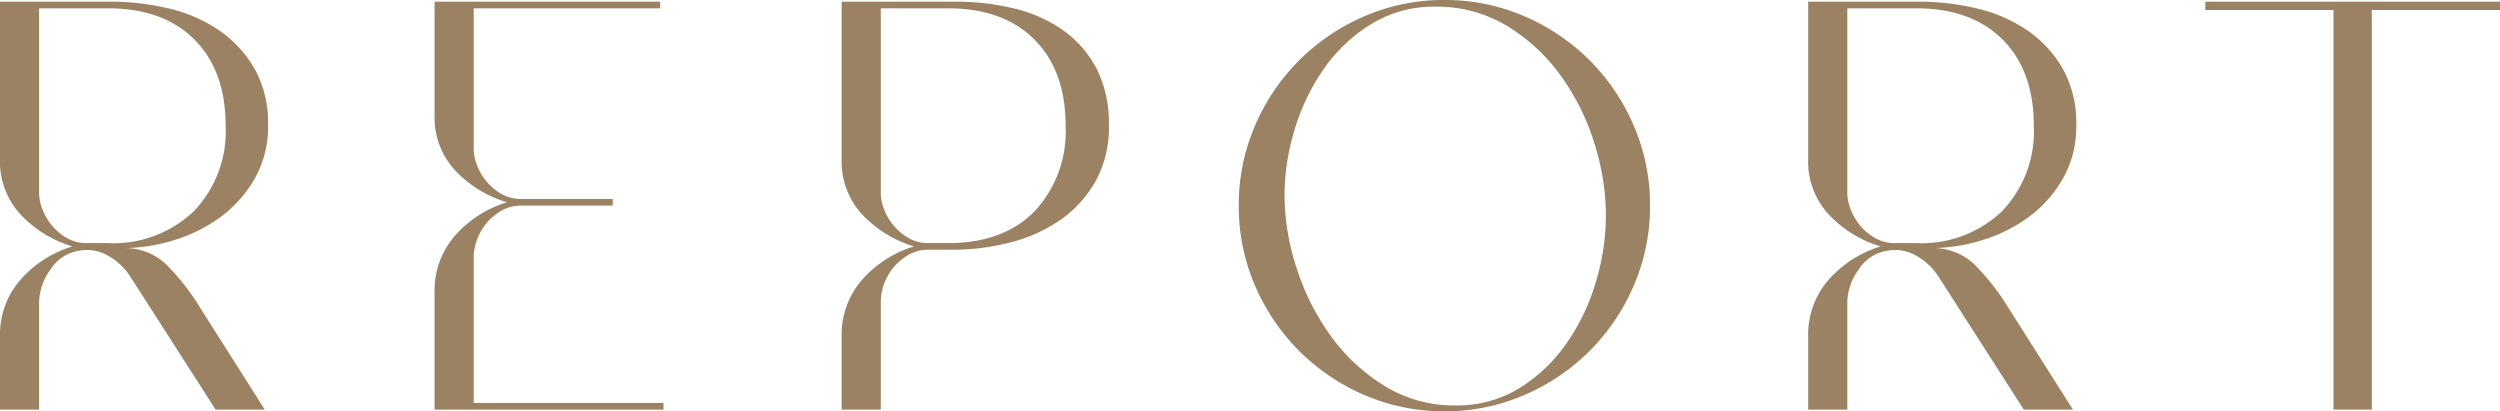 <svg xmlns="http://www.w3.org/2000/svg" width="240.24" height="39.52" viewBox="0 0 240.24 39.52">
  <path id="パス_7279" data-name="パス 7279" d="M13.2-15.28a3.976,3.976,0,0,0-2.84,1.84A5.486,5.486,0,0,0,9.28-10.4V0H5.52V-6.96a8,8,0,0,1,2.04-5.6,10.817,10.817,0,0,1,4.92-3.12,11.285,11.285,0,0,1-4.92-3,7.47,7.47,0,0,1-2.04-5.4V-39.2H16.16a24.02,24.02,0,0,1,5.52.64,14.391,14.391,0,0,1,4.84,2.08,11.362,11.362,0,0,1,3.44,3.68,10.708,10.708,0,0,1,1.32,5.52,10,10,0,0,1-1.24,5,11.833,11.833,0,0,1-3.2,3.68,14.793,14.793,0,0,1-4.48,2.28,16.7,16.7,0,0,1-5.08.8A5.792,5.792,0,0,1,21.44-14a22.16,22.16,0,0,1,3.28,4.16L30.96,0H26.24L18.08-12.72a6.067,6.067,0,0,0-2.2-2.08A4.01,4.01,0,0,0,13.2-15.28ZM9.28-20.8a4.4,4.4,0,0,0,.32,1.56,5.465,5.465,0,0,0,.92,1.56,5.239,5.239,0,0,0,1.44,1.2,3.721,3.721,0,0,0,1.88.48h2.08a11.164,11.164,0,0,0,8.2-3.04,11.053,11.053,0,0,0,3.08-8.24q0-5.28-3-8.28t-8.28-3H9.28ZM51.04-.64H69.28V0h-22V-11.2a8,8,0,0,1,2.04-5.6,10.817,10.817,0,0,1,4.92-3.12,11.285,11.285,0,0,1-4.92-3,7.47,7.47,0,0,1-2.04-5.4V-39.2H68.96v.64H51.04v13.52a4.4,4.4,0,0,0,.32,1.56,5.465,5.465,0,0,0,.92,1.56,5.239,5.239,0,0,0,1.44,1.2,3.721,3.721,0,0,0,1.88.48h8.8v.64H55.6a3.721,3.721,0,0,0-1.88.48,5.239,5.239,0,0,0-1.44,1.2,5.322,5.322,0,0,0-.92,1.6,4.914,4.914,0,0,0-.32,1.68ZM90.16,0H86.4V-6.96a8,8,0,0,1,2.04-5.6,10.817,10.817,0,0,1,4.92-3.12,11.285,11.285,0,0,1-4.92-3,7.47,7.47,0,0,1-2.04-5.4V-39.2H97.36a23.857,23.857,0,0,1,5.56.64,13.55,13.55,0,0,1,4.72,2.08,10.515,10.515,0,0,1,3.24,3.68,11.573,11.573,0,0,1,1.2,5.52,10.593,10.593,0,0,1-1.32,5.4,11.232,11.232,0,0,1-3.44,3.72,15.05,15.05,0,0,1-4.8,2.12,22.2,22.2,0,0,1-5.48.68H94.72a3.721,3.721,0,0,0-1.88.48,5.239,5.239,0,0,0-1.44,1.2,5.322,5.322,0,0,0-.92,1.6,4.914,4.914,0,0,0-.32,1.68Zm0-20.8a4.4,4.4,0,0,0,.32,1.56,5.465,5.465,0,0,0,.92,1.56,5.239,5.239,0,0,0,1.44,1.2,3.721,3.721,0,0,0,1.88.48h1.92q5.28,0,8.28-3.04a11.219,11.219,0,0,0,3-8.24q0-5.28-3-8.28t-8.28-3H90.16Zm34.4,1.2a19.106,19.106,0,0,1,1.56-7.68,20.073,20.073,0,0,1,4.24-6.28,20.073,20.073,0,0,1,6.28-4.24,19.106,19.106,0,0,1,7.68-1.56A19.106,19.106,0,0,1,152-37.8a20.073,20.073,0,0,1,6.28,4.24,20.073,20.073,0,0,1,4.24,6.28,19.106,19.106,0,0,1,1.56,7.68,19.106,19.106,0,0,1-1.56,7.68,20.073,20.073,0,0,1-4.24,6.28A20.073,20.073,0,0,1,152-1.4,19.106,19.106,0,0,1,144.32.16a19.106,19.106,0,0,1-7.68-1.56,20.073,20.073,0,0,1-6.28-4.24,20.073,20.073,0,0,1-4.24-6.28A19.106,19.106,0,0,1,124.56-19.6Zm4.4-.96a22.651,22.651,0,0,0,1.16,6.96,23.04,23.04,0,0,0,3.28,6.52,18.064,18.064,0,0,0,5.16,4.8,12.668,12.668,0,0,0,6.8,1.88,11.426,11.426,0,0,0,6.2-1.68,15.5,15.5,0,0,0,4.52-4.32,20.278,20.278,0,0,0,2.8-5.88,22.318,22.318,0,0,0,.96-6.36,23.243,23.243,0,0,0-1.12-7,22.374,22.374,0,0,0-3.24-6.48,17.56,17.56,0,0,0-5.16-4.76,13.024,13.024,0,0,0-6.88-1.84,11.482,11.482,0,0,0-6.16,1.68,15.313,15.313,0,0,0-4.56,4.32,20.379,20.379,0,0,0-2.8,5.84A21.914,21.914,0,0,0,128.96-20.56Zm58,5.28a3.976,3.976,0,0,0-2.84,1.84,5.486,5.486,0,0,0-1.08,3.04V0h-3.76V-6.96a8,8,0,0,1,2.04-5.6,10.817,10.817,0,0,1,4.92-3.12,11.285,11.285,0,0,1-4.92-3,7.47,7.47,0,0,1-2.04-5.4V-39.2h10.64a24.02,24.02,0,0,1,5.52.64,14.391,14.391,0,0,1,4.84,2.08,11.362,11.362,0,0,1,3.44,3.68,10.708,10.708,0,0,1,1.32,5.52,10,10,0,0,1-1.24,5,11.833,11.833,0,0,1-3.2,3.68,14.793,14.793,0,0,1-4.48,2.28,16.7,16.7,0,0,1-5.08.8A5.792,5.792,0,0,1,195.2-14a22.16,22.16,0,0,1,3.28,4.16L204.72,0H200l-8.16-12.72a6.067,6.067,0,0,0-2.2-2.08A4.01,4.01,0,0,0,186.96-15.28Zm-3.92-5.52a4.4,4.4,0,0,0,.32,1.56,5.465,5.465,0,0,0,.92,1.56,5.239,5.239,0,0,0,1.44,1.2,3.721,3.721,0,0,0,1.88.48h2.08a11.164,11.164,0,0,0,8.2-3.04,11.053,11.053,0,0,0,3.08-8.24q0-5.28-3-8.28t-8.28-3h-6.64Zm34.4-18.4h28.32v.8H233.44V0h-3.68V-38.4H217.44Z" transform="translate(-5.52 39.36)" fill="#9a8262"/>
</svg>
